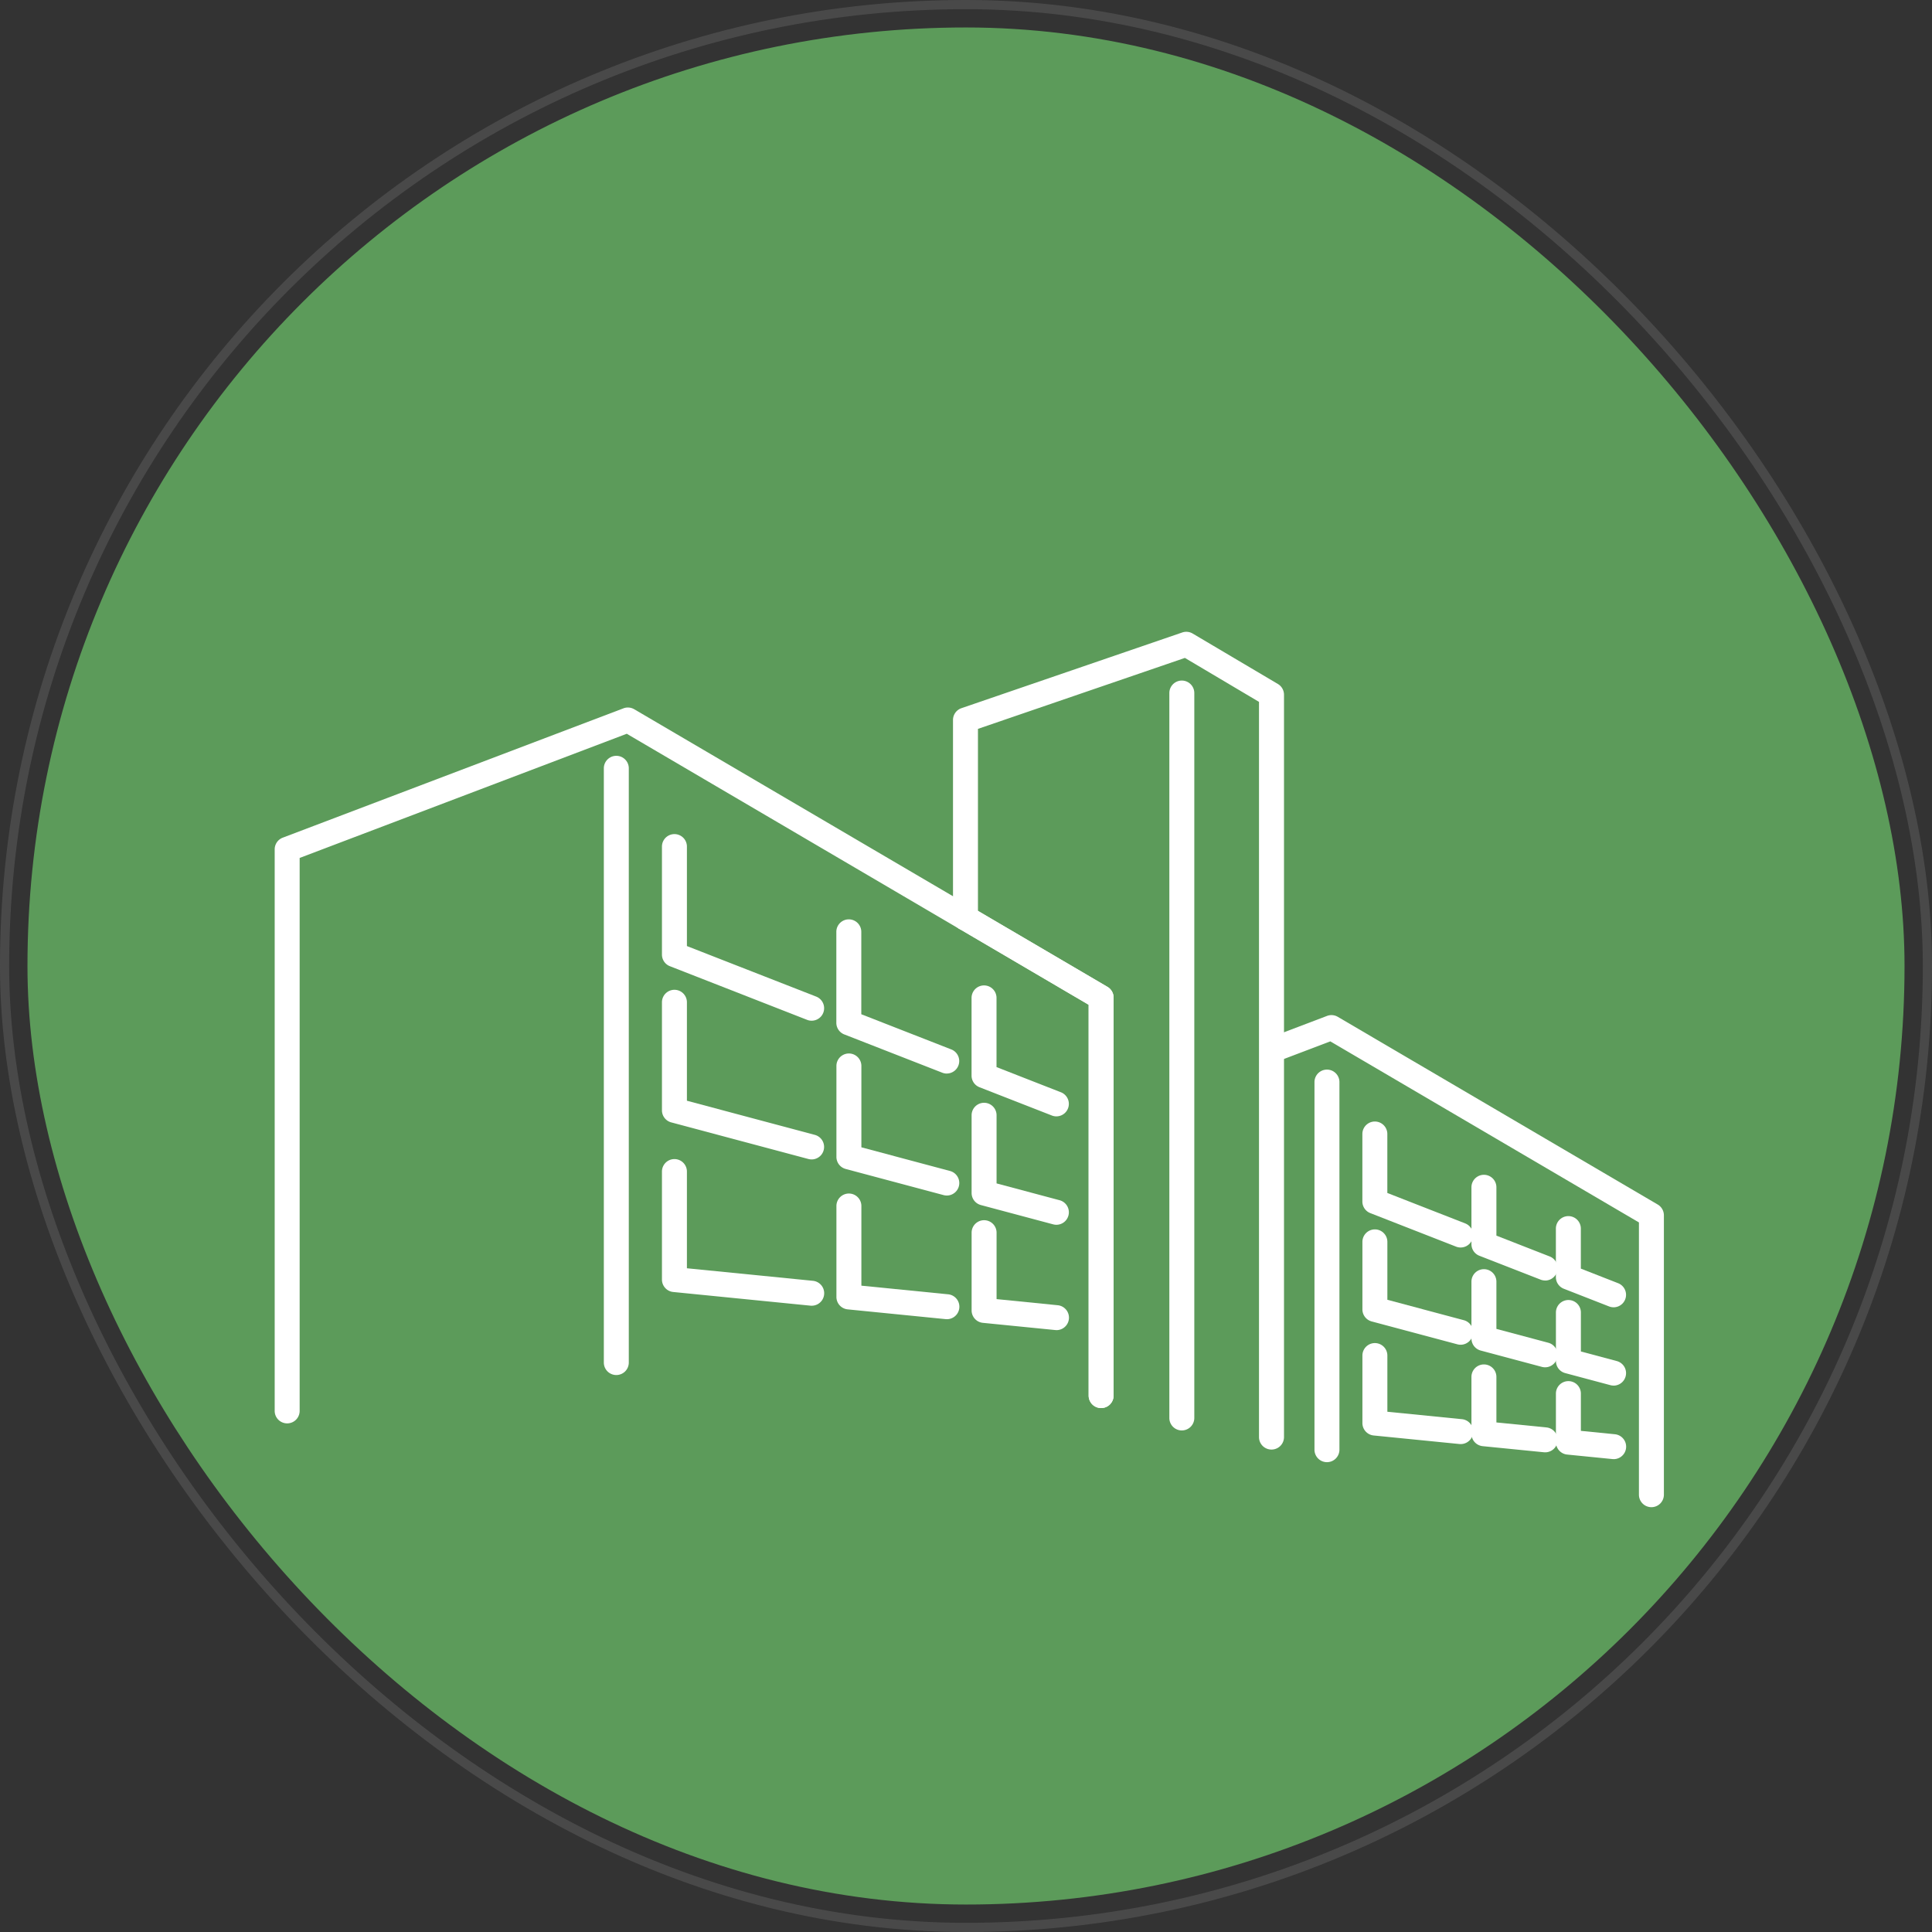 <?xml version="1.0" encoding="UTF-8"?> <svg xmlns="http://www.w3.org/2000/svg" xmlns:xlink="http://www.w3.org/1999/xlink" width="211" height="211" viewBox="0 0 211 211"><rect x="0" y="0" width="211" height="211" fill="#333333" stroke="none"/><defs><clipPath id="clip-path"><rect id="長方形_309" data-name="長方形 309" width="151.72" height="95.604" fill="none"></rect></clipPath></defs><g id="グループ_353" data-name="グループ 353" transform="translate(-101 -68)"><rect id="長方形_303" data-name="長方形 303" width="205" height="205" rx="102.5" transform="translate(104 71)" fill="#5c9b5a"></rect><g id="長方形_304" data-name="長方形 304" transform="translate(101 68)" fill="none" stroke="#606060" stroke-width="1" opacity="0.5"><rect width="211" height="211" rx="105.5" stroke="none"></rect><rect x="0.5" y="0.5" width="210" height="210" rx="105" fill="none"></rect></g><g id="グループ_270" data-name="グループ 270" transform="translate(131 137)"><g id="グループ_269" data-name="グループ 269" clip-path="url(#clip-path)"><path id="パス_179" data-name="パス 179" d="M116.3,89.311a1.362,1.362,0,0,1-1.363-1.363V7.653l-8.093-4.8-22.6,7.749V30.481l14.142,8.3a1.362,1.362,0,0,1,.673,1.176V83.417a1.363,1.363,0,1,1-2.726,0V40.733l-14.143-8.3a1.364,1.364,0,0,1-.672-1.176V9.633a1.363,1.363,0,0,1,.921-1.29L106.555.074a1.365,1.365,0,0,1,1.137.117L117,5.7a1.363,1.363,0,0,1,.668,1.173V87.948a1.362,1.362,0,0,1-1.363,1.363" transform="translate(-7.438 0)" fill="#fff"></path><path id="パス_180" data-name="パス 180" d="M1.363,87.282A1.362,1.362,0,0,1,0,85.919V24.589a1.362,1.362,0,0,1,.88-1.274L38.091,9.188a1.366,1.366,0,0,1,1.173.1L76.13,30.915a1.363,1.363,0,1,1-1.379,2.352l-36.3-21.3L2.726,25.529v60.39a1.362,1.362,0,0,1-1.363,1.363" transform="translate(0 -0.83)" fill="#fff"></path><path id="パス_181" data-name="パス 181" d="M97.695,87.781a1.362,1.362,0,0,1-1.363-1.363V43.735l-14.142-8.3a1.363,1.363,0,1,1,1.379-2.352l14.816,8.692a1.363,1.363,0,0,1,.673,1.176V86.418a1.362,1.362,0,0,1-1.363,1.363" transform="translate(-7.438 -3.002)" fill="#fff"></path><path id="パス_182" data-name="パス 182" d="M40.919,82.531a1.362,1.362,0,0,1-1.363-1.363v-64.9a1.363,1.363,0,0,1,2.726,0v64.9a1.362,1.362,0,0,1-1.363,1.363" transform="translate(-3.609 -1.359)" fill="#fff"></path><path id="パス_183" data-name="パス 183" d="M126.322,95.489a1.362,1.362,0,0,1-1.363-1.363V53.979a1.363,1.363,0,0,1,2.726,0V94.126a1.363,1.363,0,0,1-1.363,1.363" transform="translate(-11.401 -4.801)" fill="#fff"></path><path id="パス_184" data-name="パス 184" d="M108.881,87.758a1.362,1.362,0,0,1-1.363-1.363V7.225a1.363,1.363,0,0,1,2.726,0V86.394a1.362,1.362,0,0,1-1.363,1.363" transform="translate(-9.81 -0.535)" fill="#fff"></path><path id="パス_185" data-name="パス 185" d="M62.887,44.692a1.338,1.338,0,0,1-.5-.095L47.407,38.74a1.361,1.361,0,0,1-.867-1.27V25.676a1.363,1.363,0,1,1,2.726,0V36.54l14.117,5.519a1.363,1.363,0,0,1-.5,2.633" transform="translate(-4.246 -2.218)" fill="#fff"></path><path id="パス_186" data-name="パス 186" d="M93.016,56.8a1.338,1.338,0,0,1-.5-.095l-7.9-3.087a1.362,1.362,0,0,1-.867-1.27V43.862a1.363,1.363,0,1,1,2.726,0v7.556l7.031,2.749a1.363,1.363,0,0,1-.5,2.633" transform="translate(-7.642 -3.878)" fill="#fff"></path><path id="パス_187" data-name="パス 187" d="M79.565,51.4a1.338,1.338,0,0,1-.5-.095l-10.7-4.18a1.361,1.361,0,0,1-.867-1.27V35.922a1.363,1.363,0,1,1,2.726,0v9l9.827,3.842a1.363,1.363,0,0,1-.5,2.633" transform="translate(-6.159 -3.153)" fill="#fff"></path><path id="パス_188" data-name="パス 188" d="M62.889,61.551a1.393,1.393,0,0,1-.353-.046l-14.984-4a1.363,1.363,0,0,1-1.012-1.317v-11.8a1.363,1.363,0,1,1,2.726,0V55.14l13.973,3.73a1.364,1.364,0,0,1-.351,2.681" transform="translate(-4.246 -3.926)" fill="#fff"></path><path id="パス_189" data-name="パス 189" d="M93.018,69.927a1.392,1.392,0,0,1-.353-.046l-7.9-2.109a1.362,1.362,0,0,1-1.011-1.317V57.967a1.363,1.363,0,1,1,2.726,0v7.441l6.887,1.838a1.364,1.364,0,0,1-.351,2.681" transform="translate(-7.642 -5.165)" fill="#fff"></path><path id="パス_190" data-name="パス 190" d="M79.566,66.191a1.392,1.392,0,0,1-.353-.046L68.519,63.29a1.364,1.364,0,0,1-1.012-1.318V52.041a1.363,1.363,0,1,1,2.726,0v8.885l9.684,2.585a1.364,1.364,0,0,1-.351,2.681" transform="translate(-6.159 -4.624)" fill="#fff"></path><path id="パス_191" data-name="パス 191" d="M79.567,81.231c-.045,0-.091,0-.137-.006L68.736,80.159A1.363,1.363,0,0,1,67.507,78.8V68.871a1.363,1.363,0,1,1,2.726,0v8.7l9.467.942a1.363,1.363,0,0,1-.134,2.72" transform="translate(-6.159 -6.159)" fill="#fff"></path><path id="パス_192" data-name="パス 192" d="M93.019,82.716c-.045,0-.091,0-.136-.006l-7.9-.787a1.364,1.364,0,0,1-1.228-1.357V72.078a1.363,1.363,0,0,1,2.726,0v7.254L93.152,80a1.363,1.363,0,0,1-.133,2.72" transform="translate(-7.642 -6.452)" fill="#fff"></path><path id="パス_193" data-name="パス 193" d="M62.889,79.383c-.045,0-.091,0-.137-.006L47.768,77.884a1.364,1.364,0,0,1-1.228-1.357V64.732a1.363,1.363,0,1,1,2.726,0V75.294l13.757,1.369a1.363,1.363,0,0,1-.134,2.72" transform="translate(-4.246 -5.782)" fill="#fff"></path><path id="パス_194" data-name="パス 194" d="M141.447,72.613a1.338,1.338,0,0,1-.5-.095l-9.364-3.66a1.361,1.361,0,0,1-.867-1.27V60.218a1.363,1.363,0,1,1,2.726,0v6.44l8.5,3.322a1.363,1.363,0,0,1-.5,2.633" transform="translate(-11.927 -5.37)" fill="#fff"></path><path id="パス_195" data-name="パス 195" d="M160.275,80.18a1.338,1.338,0,0,1-.5-.095l-4.936-1.929a1.362,1.362,0,0,1-.867-1.27v-5.3a1.363,1.363,0,0,1,2.726,0v4.372l4.069,1.591a1.363,1.363,0,0,1-.5,2.633" transform="translate(-14.049 -6.407)" fill="#fff"></path><path id="パス_196" data-name="パス 196" d="M151.869,76.8a1.338,1.338,0,0,1-.5-.095L144.691,74.1a1.363,1.363,0,0,1-.868-1.27V66.621a1.363,1.363,0,1,1,2.726,0V71.9l5.816,2.274a1.363,1.363,0,0,1-.5,2.633" transform="translate(-13.122 -5.954)" fill="#fff"></path><path id="パス_197" data-name="パス 197" d="M141.448,84.417a1.392,1.392,0,0,1-.353-.046l-9.363-2.5a1.364,1.364,0,0,1-1.012-1.317V73.183a1.363,1.363,0,0,1,2.726,0v6.324l8.352,2.229a1.364,1.364,0,0,1-.351,2.681" transform="translate(-11.927 -6.553)" fill="#fff"></path><path id="パス_198" data-name="パス 198" d="M160.276,89.651a1.393,1.393,0,0,1-.353-.046l-4.935-1.318a1.363,1.363,0,0,1-1.011-1.318v-5.3a1.363,1.363,0,1,1,2.726,0v4.257l3.924,1.048a1.364,1.364,0,0,1-.351,2.681" transform="translate(-14.049 -7.327)" fill="#fff"></path><path id="パス_199" data-name="パス 199" d="M151.87,87.317a1.393,1.393,0,0,1-.353-.046l-6.683-1.785a1.363,1.363,0,0,1-1.011-1.317V77.963a1.363,1.363,0,1,1,2.726,0v5.159l5.672,1.514a1.364,1.364,0,0,1-.351,2.681" transform="translate(-13.122 -6.989)" fill="#fff"></path><path id="パス_200" data-name="パス 200" d="M151.871,97.646c-.045,0-.091,0-.136-.006l-6.683-.666a1.363,1.363,0,0,1-1.229-1.356V89.411a1.363,1.363,0,1,1,2.726,0v4.973l5.454.543a1.363,1.363,0,0,1-.133,2.72" transform="translate(-13.122 -8.034)" fill="#fff"></path><path id="パス_201" data-name="パス 201" d="M160.276,98.571c-.045,0-.091,0-.137-.006l-4.935-.492a1.364,1.364,0,0,1-1.228-1.357v-5.3a1.363,1.363,0,1,1,2.726,0v4.069l3.708.369a1.363,1.363,0,0,1-.134,2.72" transform="translate(-14.049 -8.216)" fill="#fff"></path><path id="パス_202" data-name="パス 202" d="M141.449,96.511c-.045,0-.091,0-.137-.006l-9.364-.933a1.363,1.363,0,0,1-1.228-1.356V86.844a1.363,1.363,0,0,1,2.726,0v6.137l8.136.81a1.363,1.363,0,0,1-.134,2.72" transform="translate(-11.927 -7.799)" fill="#fff"></path><path id="パス_203" data-name="パス 203" d="M161.189,99.807a1.362,1.362,0,0,1-1.363-1.363V68.709L126.121,48.935l-5.552,2.107a1.363,1.363,0,1,1-.967-2.548l6.161-2.34a1.366,1.366,0,0,1,1.173.1l34.942,20.5a1.365,1.365,0,0,1,.673,1.176V98.444a1.363,1.363,0,0,1-1.363,1.363" transform="translate(-10.832 -4.203)" fill="#fff"></path></g></g></g></svg> 